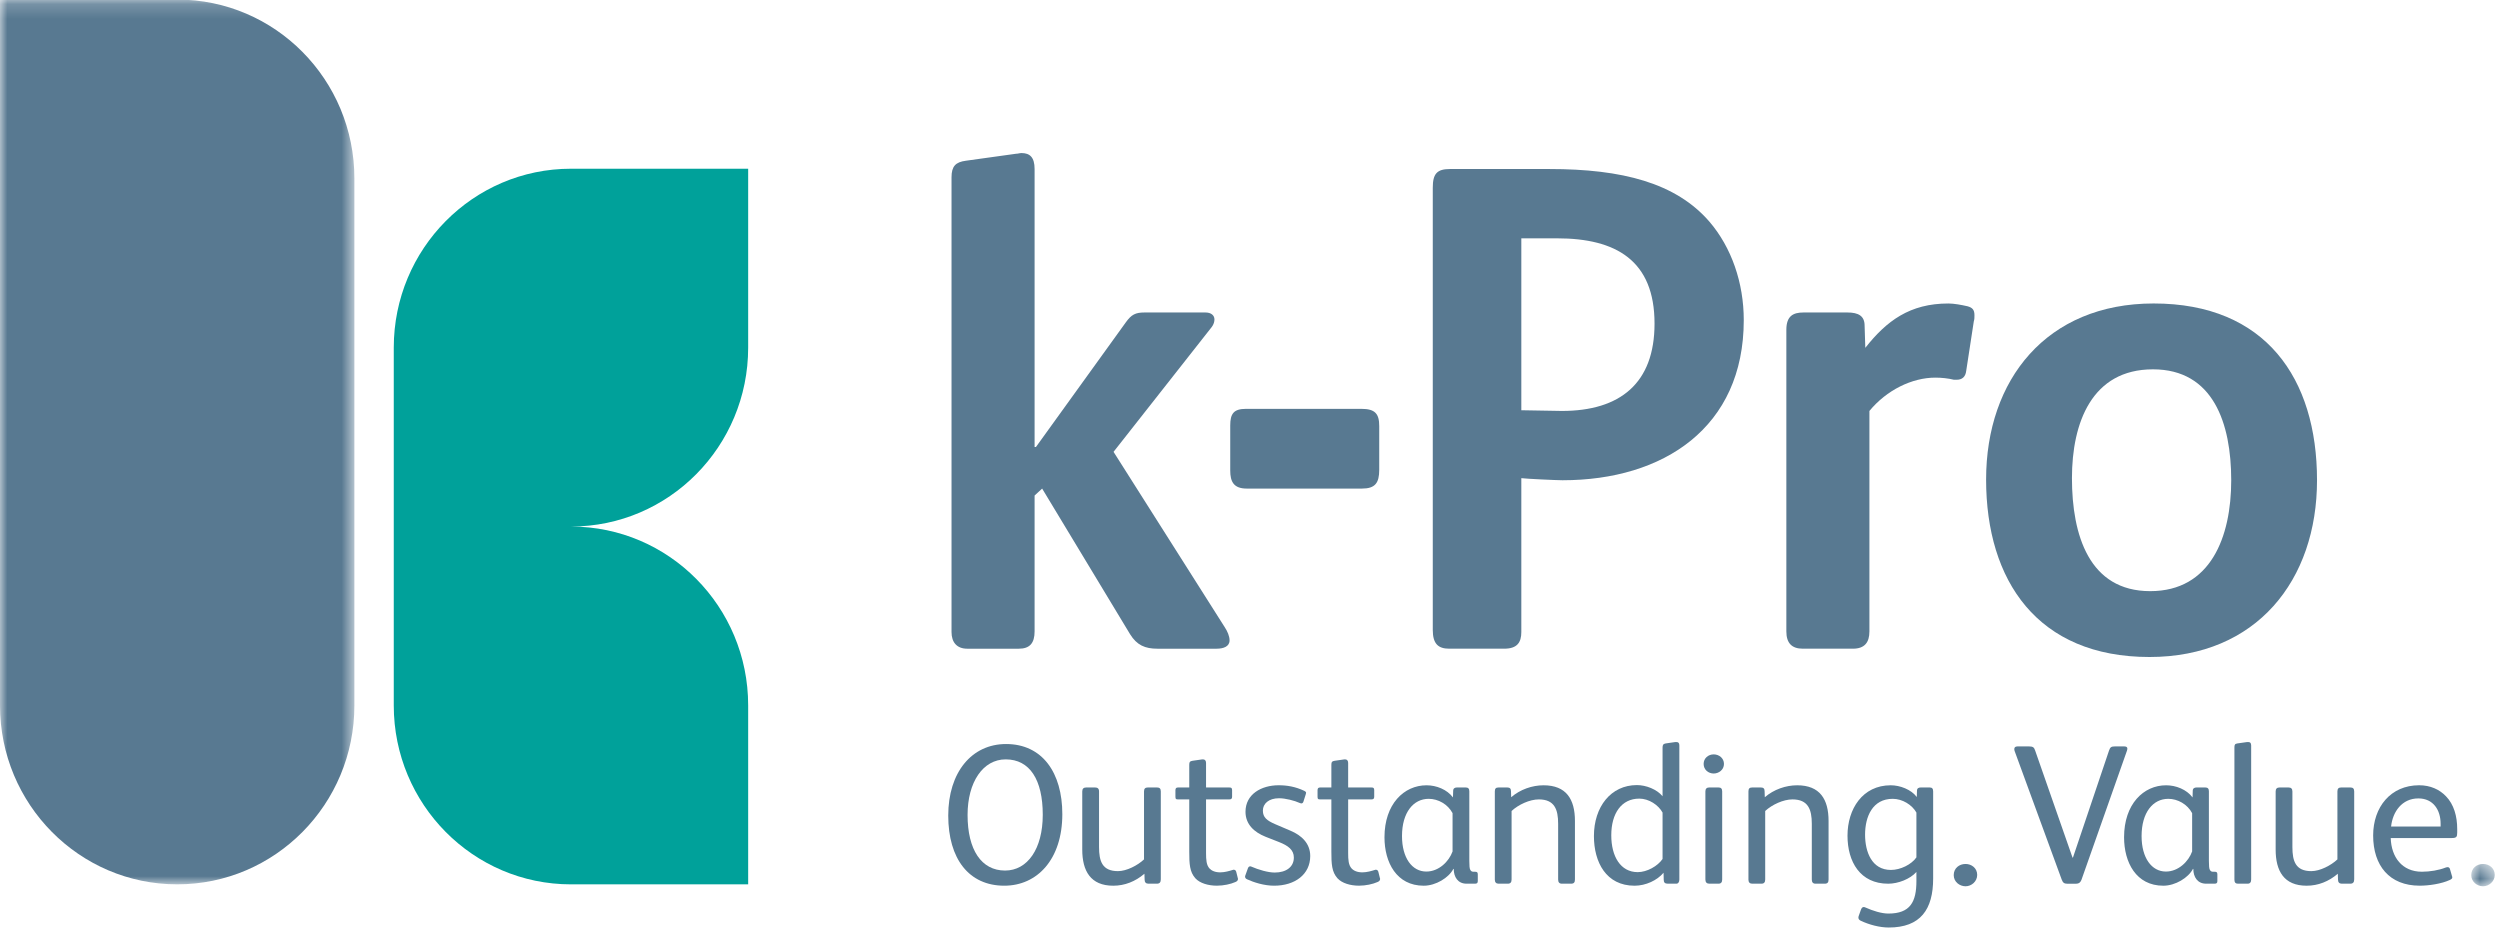 <?xml version="1.0" encoding="UTF-8"?>
<svg width="172px" height="65px" viewBox="0 1 172 65" version="1.1" xmlns="http://www.w3.org/2000/svg" xmlns:xlink="http://www.w3.org/1999/xlink">
    <!-- Generator: Sketch 54.1 (76490) - https://sketchapp.com -->
    <title>Group 53</title>
    <desc>Created with Sketch.</desc>
    <defs>
        <polygon id="path-1" points="0.905 0.479 2.52 0.479 2.52 2.014 0.905 2.014"></polygon>
        <polygon id="path-3" points="0 0.187 24.382 0.187 24.382 61.06 0 61.06"></polygon>
    </defs>
    <g id="Symbols" stroke="none" stroke-width="1" fill="none" fill-rule="evenodd">
        <g id="ICON-bulk" transform="translate(-4, -2)">
            <g id="ICON-Copy-3" transform="translate(4, 2)">
                <g id="Group-53">
                    <path d="M83.697,45.631 L79.633,45.631 C78.784,45.631 78.217,45.393 77.746,44.628 L71.699,34.614 L71.18,35.092 L71.18,41.72 L71.18,44.438 C71.18,45.247 70.849,45.631 70.093,45.631 L66.55,45.631 C65.841,45.631 65.465,45.201 65.465,44.486 L65.465,13.2 C65.465,12.436 65.747,12.15 66.455,12.058 L69.904,11.578 C70.045,11.578 70.14,11.531 70.283,11.531 C70.849,11.531 71.18,11.817 71.18,12.628 L71.18,20.639 L71.18,31.753 L71.273,31.753 L77.463,23.168 C77.841,22.644 78.122,22.499 78.736,22.499 L82.94,22.499 C83.318,22.499 83.554,22.691 83.554,22.978 C83.554,23.12 83.51,23.312 83.366,23.501 L76.612,32.087 L84.263,44.153 C84.451,44.438 84.594,44.772 84.594,45.058 C84.594,45.486 84.168,45.631 83.697,45.631" id="Fill-1" fill="#587991"></path>
                    <path d="M93.71,34.614 L85.773,34.614 C84.876,34.614 84.64,34.135 84.64,33.373 L84.64,30.273 C84.64,29.463 84.876,29.129 85.725,29.129 L93.662,29.129 C94.608,29.129 94.891,29.463 94.891,30.321 L94.891,33.326 C94.891,34.231 94.608,34.614 93.71,34.614" id="Fill-3" fill="#587991"></path>
                    <path d="M107.502,34.041 C107.124,34.041 104.998,33.944 104.667,33.897 L104.667,44.486 C104.667,45.201 104.383,45.63 103.486,45.63 L99.709,45.63 C98.952,45.63 98.575,45.297 98.575,44.342 L98.575,13.914 C98.575,12.962 98.858,12.629 99.756,12.629 L106.605,12.629 C111.61,12.629 115.296,13.58 117.61,16.253 C119.122,18.017 119.971,20.449 119.971,23.024 C119.971,30.416 114.447,34.041 107.502,34.041 M107.124,17.397 L104.667,17.397 L104.667,29.224 C105.045,29.224 107.171,29.273 107.454,29.273 C111.468,29.273 113.832,27.364 113.832,23.264 C113.832,18.923 111.185,17.397 107.124,17.397" id="Fill-5" fill="#587991"></path>
                    <path d="M135.796,23.12 L135.277,26.506 C135.229,26.935 134.991,27.127 134.615,27.127 L134.428,27.127 C134.049,27.03 133.574,26.981 133.151,26.981 C131.544,26.981 129.797,27.84 128.616,29.273 L128.616,44.439 C128.616,45.201 128.285,45.63 127.48,45.63 L124.034,45.63 C123.279,45.63 122.901,45.249 122.901,44.439 L122.901,29.559 L122.901,23.692 C122.901,22.737 123.371,22.499 124.082,22.499 L127.105,22.499 C127.859,22.499 128.285,22.737 128.285,23.406 L128.333,24.932 C129.797,23.072 131.401,21.88 134.049,21.88 C134.428,21.88 134.946,21.975 135.369,22.072 C135.701,22.166 135.843,22.31 135.843,22.69 C135.843,22.834 135.843,22.976 135.796,23.12" id="Fill-7" fill="#587991"></path>
                    <path d="M147.887,46.202 C140.186,46.202 136.644,40.958 136.644,33.993 C136.644,27.126 140.801,21.879 148.171,21.879 C155.869,21.879 159.411,27.03 159.411,34.041 C159.411,40.91 155.257,46.202 147.887,46.202 M148.123,26.41 C143.919,26.41 142.55,30.082 142.55,33.898 C142.55,37.81 143.73,41.671 147.935,41.671 C152.091,41.671 153.508,37.951 153.508,34.041 C153.508,30.13 152.279,26.41 148.123,26.41" id="Fill-9" fill="#587991"></path>
                    <path d="M69.095,61.936 C66.667,61.936 65.239,60.097 65.239,57.11 C65.239,54.135 66.854,52.189 69.218,52.189 C71.714,52.189 73.088,54.163 73.088,57.014 C73.088,60.126 71.361,61.936 69.095,61.936 M69.191,53.245 C67.629,53.245 66.569,54.808 66.569,57.067 C66.569,59.469 67.519,60.894 69.149,60.894 C70.685,60.894 71.742,59.412 71.742,57.057 C71.742,54.644 70.848,53.245 69.191,53.245" id="Fill-11" fill="#587991"></path>
                    <path d="M79.592,61.798 L79.008,61.798 C78.846,61.798 78.751,61.701 78.751,61.537 L78.736,61.113 C78.111,61.648 77.379,61.937 76.591,61.937 C75.031,61.937 74.459,60.92 74.459,59.453 L74.459,55.452 C74.459,55.26 74.555,55.178 74.731,55.178 L75.342,55.178 C75.519,55.178 75.614,55.26 75.614,55.452 L75.614,59.275 C75.614,60.249 75.831,60.934 76.916,60.934 C77.513,60.934 78.273,60.538 78.708,60.127 L78.708,55.452 C78.708,55.26 78.792,55.178 78.969,55.178 L79.606,55.178 C79.783,55.178 79.863,55.26 79.863,55.452 L79.863,61.496 C79.863,61.701 79.783,61.798 79.592,61.798" id="Fill-13" fill="#587991"></path>
                    <path d="M84.984,61.688 C84.673,61.827 84.182,61.935 83.722,61.935 C83.139,61.935 82.556,61.771 82.242,61.427 C81.849,60.989 81.821,60.443 81.821,59.59 L81.821,56 L81.074,56 C80.898,56 80.869,55.971 80.869,55.794 L80.869,55.368 C80.869,55.233 80.926,55.179 81.046,55.179 L81.821,55.179 L81.821,53.616 C81.821,53.423 81.874,53.369 82.05,53.341 L82.718,53.245 L82.771,53.245 C82.906,53.245 82.976,53.341 82.976,53.492 L82.976,55.179 L84.577,55.179 C84.698,55.179 84.768,55.204 84.768,55.357 L84.768,55.821 C84.768,55.961 84.698,56 84.563,56 L82.976,56 L82.976,59.7 C82.976,60.154 83.002,60.511 83.205,60.742 C83.354,60.906 83.598,61.018 83.952,61.018 C84.263,61.018 84.591,60.921 84.807,60.853 C84.835,60.838 84.861,60.838 84.889,60.838 C84.956,60.838 85.023,60.878 85.051,60.975 L85.161,61.414 C85.161,61.442 85.174,61.456 85.174,61.47 C85.174,61.579 85.093,61.649 84.984,61.688" id="Fill-15" fill="#587991"></path>
                    <path d="M87.659,61.936 C86.966,61.936 86.249,61.704 85.8,61.496 C85.705,61.457 85.662,61.386 85.662,61.318 C85.662,61.292 85.662,61.264 85.677,61.236 L85.854,60.743 C85.882,60.662 85.934,60.605 86.005,60.605 C86.03,60.605 86.057,60.605 86.083,60.619 C86.588,60.839 87.239,61.031 87.701,61.031 C88.487,61.031 89.017,60.647 89.017,60.001 C89.017,59.469 88.624,59.18 87.999,58.934 L87.09,58.577 C86.288,58.263 85.69,57.713 85.69,56.85 C85.69,55.644 86.776,55.026 87.971,55.026 C88.557,55.026 89.126,55.123 89.738,55.411 C89.819,55.451 89.859,55.49 89.859,55.547 C89.859,55.575 89.847,55.615 89.833,55.658 L89.681,56.136 C89.656,56.232 89.6,56.275 89.533,56.275 C89.505,56.275 89.466,56.26 89.426,56.247 C89.073,56.083 88.434,55.919 87.999,55.919 C87.281,55.919 86.886,56.3 86.886,56.768 C86.886,57.234 87.158,57.453 87.726,57.7 L88.786,58.153 C89.533,58.467 90.144,59.015 90.144,59.894 C90.144,61.154 89.099,61.936 87.659,61.936" id="Fill-17" fill="#587991"></path>
                    <path d="M94.762,61.688 C94.45,61.827 93.96,61.935 93.5,61.935 C92.917,61.935 92.334,61.771 92.019,61.427 C91.626,60.989 91.598,60.443 91.598,59.59 L91.598,56 L90.853,56 C90.676,56 90.647,55.971 90.647,55.794 L90.647,55.368 C90.647,55.233 90.704,55.179 90.824,55.179 L91.598,55.179 L91.598,53.616 C91.598,53.423 91.651,53.369 91.828,53.341 L92.496,53.245 L92.549,53.245 C92.683,53.245 92.753,53.341 92.753,53.492 L92.753,55.179 L94.355,55.179 C94.476,55.179 94.546,55.204 94.546,55.357 L94.546,55.821 C94.546,55.961 94.476,56 94.342,56 L92.753,56 L92.753,59.7 C92.753,60.154 92.779,60.511 92.984,60.742 C93.132,60.906 93.376,61.018 93.73,61.018 C94.041,61.018 94.369,60.921 94.585,60.853 C94.613,60.838 94.639,60.838 94.667,60.838 C94.734,60.838 94.801,60.878 94.829,60.975 L94.939,61.414 C94.939,61.442 94.953,61.456 94.953,61.47 C94.953,61.579 94.871,61.649 94.762,61.688" id="Fill-19" fill="#587991"></path>
                    <path d="M101.47,61.798 L100.898,61.798 C100.301,61.798 100.017,61.334 100.017,60.784 L99.989,60.784 C99.678,61.387 98.784,61.937 97.953,61.937 C96.08,61.937 95.252,60.331 95.252,58.604 C95.252,56.317 96.596,55.028 98.145,55.028 C98.823,55.028 99.554,55.314 99.964,55.863 L99.978,55.41 C99.978,55.246 100.085,55.178 100.234,55.178 L100.845,55.178 C101.01,55.178 101.089,55.26 101.089,55.438 L101.089,60.235 C101.089,60.553 101.103,60.77 101.159,60.852 C101.212,60.948 101.279,60.977 101.389,60.977 L101.485,60.977 C101.608,60.977 101.672,61.003 101.672,61.155 L101.672,61.619 C101.672,61.758 101.608,61.798 101.47,61.798 L101.47,61.798 Z M99.936,56.945 C99.611,56.33 98.946,55.959 98.293,55.959 C97.246,55.959 96.458,56.89 96.458,58.522 C96.458,60.029 97.154,60.963 98.13,60.963 C99,60.963 99.692,60.263 99.936,59.579 L99.936,56.945 Z" id="Fill-21" fill="#587991"></path>
                    <path d="M108.097,61.798 L107.46,61.798 C107.282,61.798 107.2,61.701 107.2,61.509 L107.2,57.672 C107.2,56.698 106.956,55.999 105.871,55.999 C105.245,55.999 104.471,56.356 103.997,56.795 L103.997,61.509 C103.997,61.701 103.916,61.798 103.739,61.798 L103.1,61.798 C102.937,61.798 102.844,61.701 102.844,61.524 L102.844,55.452 C102.844,55.26 102.91,55.178 103.1,55.178 L103.696,55.178 C103.863,55.178 103.955,55.246 103.955,55.424 L103.969,55.848 C104.594,55.314 105.411,55.028 106.196,55.028 C107.758,55.028 108.356,55.985 108.356,57.48 L108.356,61.509 C108.356,61.701 108.288,61.798 108.097,61.798" id="Fill-23" fill="#587991"></path>
                    <path d="M115.335,61.798 L114.751,61.798 C114.547,61.798 114.465,61.716 114.465,61.537 L114.452,61.045 C114.016,61.566 113.231,61.937 112.457,61.937 C110.502,61.937 109.662,60.318 109.662,58.522 C109.662,56.509 110.828,55.014 112.62,55.014 C113.246,55.014 113.991,55.303 114.384,55.781 L114.384,52.437 C114.384,52.259 114.427,52.176 114.6,52.148 L115.267,52.052 L115.335,52.052 C115.472,52.052 115.539,52.119 115.539,52.284 L115.539,61.509 C115.539,61.688 115.458,61.798 115.335,61.798 L115.335,61.798 Z M114.384,56.905 C114.101,56.384 113.447,55.945 112.783,55.945 C111.56,55.945 110.856,56.959 110.856,58.468 C110.856,59.92 111.492,61.003 112.673,61.003 C113.313,61.003 114.045,60.592 114.384,60.099 L114.384,56.905 Z" id="Fill-25" fill="#587991"></path>
                    <path d="M117.903,54.218 C117.536,54.218 117.21,53.957 117.21,53.558 C117.21,53.161 117.536,52.901 117.903,52.901 C118.267,52.901 118.609,53.161 118.609,53.558 C118.609,53.957 118.257,54.218 117.903,54.218 M118.228,61.798 L117.603,61.798 C117.426,61.798 117.331,61.702 117.331,61.51 L117.331,55.45 C117.331,55.26 117.426,55.177 117.603,55.177 L118.228,55.177 C118.405,55.177 118.486,55.26 118.486,55.45 L118.486,61.51 C118.486,61.702 118.405,61.798 118.228,61.798" id="Fill-27" fill="#587991"></path>
                    <path d="M125.546,61.798 L124.909,61.798 C124.733,61.798 124.652,61.701 124.652,61.509 L124.652,57.672 C124.652,56.698 124.405,55.999 123.32,55.999 C122.697,55.999 121.923,56.356 121.446,56.795 L121.446,61.509 C121.446,61.701 121.365,61.798 121.188,61.798 L120.552,61.798 C120.385,61.798 120.293,61.701 120.293,61.524 L120.293,55.452 C120.293,55.26 120.361,55.178 120.552,55.178 L121.148,55.178 C121.312,55.178 121.404,55.246 121.404,55.424 L121.418,55.848 C122.043,55.314 122.86,55.028 123.645,55.028 C125.206,55.028 125.805,55.985 125.805,57.48 L125.805,61.509 C125.805,61.701 125.737,61.798 125.546,61.798" id="Fill-29" fill="#587991"></path>
                    <path d="M129.947,64.813 C129.324,64.813 128.604,64.624 128.02,64.348 C127.911,64.293 127.858,64.225 127.858,64.128 C127.858,64.085 127.869,64.046 127.883,64.007 L128.031,63.592 C128.073,63.471 128.14,63.403 128.222,63.403 C128.264,63.403 128.304,63.418 128.36,63.443 C128.848,63.661 129.445,63.853 129.922,63.853 C131.428,63.853 131.849,63.047 131.849,61.619 L131.849,60.991 C131.413,61.483 130.587,61.799 129.908,61.799 C127.978,61.799 127.108,60.292 127.108,58.493 C127.108,56.659 128.14,55.027 130.084,55.027 C130.721,55.027 131.482,55.313 131.876,55.834 L131.888,55.41 C131.888,55.232 131.997,55.177 132.16,55.177 L132.757,55.177 C132.933,55.177 133.001,55.26 133.001,55.453 L133.001,60.042 L133.001,61.441 C133.001,63.567 132.134,64.813 129.947,64.813 L129.947,64.813 Z M131.849,56.905 C131.551,56.37 130.884,55.959 130.219,55.959 C128.833,55.959 128.317,57.18 128.317,58.425 C128.317,59.592 128.766,60.852 130.096,60.852 C130.748,60.852 131.508,60.481 131.849,59.988 L131.849,56.905 Z" id="Fill-31" fill="#587991"></path>
                    <path d="M135.23,61.976 C134.824,61.976 134.416,61.674 134.416,61.209 C134.416,60.731 134.795,60.441 135.23,60.441 C135.65,60.441 136.031,60.731 136.031,61.194 C136.031,61.647 135.637,61.976 135.23,61.976" id="Fill-33" fill="#587991"></path>
                    <path d="M146.337,52.641 L143.202,61.539 C143.131,61.716 143.025,61.799 142.848,61.799 L142.209,61.799 C142.021,61.799 141.923,61.728 141.844,61.511 L138.61,52.681 C138.585,52.628 138.585,52.575 138.585,52.532 C138.585,52.435 138.638,52.353 138.802,52.353 L139.59,52.353 C139.847,52.353 139.943,52.407 140.01,52.614 L142.59,60.004 L142.618,60.004 L145.1,52.641 C145.181,52.407 145.252,52.353 145.507,52.353 L146.147,52.353 C146.295,52.353 146.362,52.407 146.362,52.503 C146.362,52.545 146.351,52.585 146.337,52.641" id="Fill-35" fill="#587991"></path>
                    <path d="M152.353,61.798 L151.782,61.798 C151.184,61.798 150.901,61.334 150.901,60.784 L150.873,60.784 C150.561,61.387 149.667,61.937 148.837,61.937 C146.963,61.937 146.136,60.331 146.136,58.604 C146.136,56.317 147.479,55.028 149.028,55.028 C149.706,55.028 150.437,55.314 150.848,55.863 L150.861,55.41 C150.861,55.246 150.968,55.178 151.117,55.178 L151.728,55.178 C151.893,55.178 151.972,55.26 151.972,55.438 L151.972,60.235 C151.972,60.553 151.986,60.77 152.042,60.852 C152.095,60.948 152.163,60.977 152.273,60.977 L152.368,60.977 C152.491,60.977 152.555,61.003 152.555,61.155 L152.555,61.619 C152.555,61.758 152.491,61.798 152.353,61.798 L152.353,61.798 Z M150.819,56.945 C150.494,56.33 149.826,55.959 149.176,55.959 C148.129,55.959 147.341,56.89 147.341,58.522 C147.341,60.029 148.037,60.963 149.013,60.963 C149.883,60.963 150.575,60.263 150.819,59.579 L150.819,56.945 Z" id="Fill-37" fill="#587991"></path>
                    <path d="M154.636,61.798 L153.972,61.798 C153.808,61.798 153.728,61.716 153.728,61.524 L153.728,52.423 C153.728,52.231 153.766,52.176 153.929,52.148 L154.608,52.052 L154.675,52.052 C154.798,52.052 154.88,52.105 154.88,52.284 L154.88,61.509 C154.88,61.701 154.798,61.798 154.636,61.798" id="Fill-39" fill="#587991"></path>
                    <path d="M161.697,61.798 L161.114,61.798 C160.951,61.798 160.856,61.701 160.856,61.537 L160.842,61.113 C160.216,61.648 159.484,61.937 158.696,61.937 C157.134,61.937 156.565,60.92 156.565,59.453 L156.565,55.452 C156.565,55.26 156.66,55.178 156.837,55.178 L157.448,55.178 C157.625,55.178 157.717,55.26 157.717,55.452 L157.717,59.275 C157.717,60.249 157.936,60.934 159.021,60.934 C159.618,60.934 160.378,60.538 160.814,60.127 L160.814,55.452 C160.814,55.26 160.894,55.178 161.071,55.178 L161.711,55.178 C161.887,55.178 161.969,55.26 161.969,55.452 L161.969,61.496 C161.969,61.701 161.887,61.798 161.697,61.798" id="Fill-41" fill="#587991"></path>
                    <path d="M168.649,58.658 L164.482,58.658 C164.521,59.961 165.255,60.975 166.628,60.975 C167.183,60.975 167.808,60.867 168.256,60.689 C168.31,60.674 168.349,60.66 168.391,60.66 C168.458,60.66 168.526,60.689 168.554,60.782 L168.702,61.292 C168.717,61.318 168.717,61.347 168.717,61.36 C168.717,61.442 168.664,61.482 168.554,61.539 C167.97,61.81 167.101,61.935 166.476,61.935 C164.386,61.935 163.273,60.55 163.273,58.48 C163.273,56.521 164.482,55.026 166.436,55.026 C167.21,55.026 167.835,55.315 168.282,55.782 C168.826,56.343 169.056,57.149 169.056,58.041 L169.056,58.274 C169.056,58.591 169.003,58.658 168.649,58.658 L168.649,58.658 Z M167.914,57.67 C167.914,56.739 167.415,55.931 166.383,55.931 C165.255,55.931 164.616,56.85 164.507,57.864 L167.914,57.864 L167.914,57.67 Z" id="Fill-43" fill="#587991"></path>
                    <g id="Group-47" transform="translate(169.117, 59.962)">
                        <mask id="mask-2" fill="white">
                            <use xlink:href="#path-1"></use>
                        </mask>
                        <g id="Clip-46"></g>
                        <path d="M1.718,2.014 C1.312,2.014 0.905,1.711 0.905,1.246 C0.905,0.768 1.284,0.479 1.718,0.479 C2.139,0.479 2.521,0.768 2.521,1.232 C2.521,1.685 2.125,2.014 1.718,2.014" id="Fill-45" fill="#587991" mask="url(#mask-2)"></path>
                    </g>
                    <g id="Group-50" transform="translate(0, 0.783)">
                        <mask id="mask-4" fill="white">
                            <use xlink:href="#path-3"></use>
                        </mask>
                        <g id="Clip-49"></g>
                        <path d="M24.382,12.495 C24.382,5.697 18.925,0.187 12.192,0.187 L-0,0.187 L-0,12.495 L-0,48.75 C-0,55.549 5.458,61.06 12.192,61.06 C18.925,61.06 24.382,55.549 24.382,48.75 L24.382,48.734 L24.382,12.51 L24.382,12.495 Z" id="Fill-48" fill="#587991" mask="url(#mask-4)"></path>
                    </g>
                    <path d="M51.474,24.917 L51.474,12.608 L39.282,12.608 C32.552,12.608 27.091,18.121 27.091,24.917 L27.091,49.535 C27.091,56.331 32.552,61.844 39.282,61.844 L51.474,61.844 L51.474,49.532 C51.474,42.739 46.022,37.229 39.29,37.227 C46.022,37.224 51.474,31.713 51.474,24.917" id="Fill-51" fill="#00A19A"></path>
                </g>
            </g>
        </g>
    </g>
</svg>